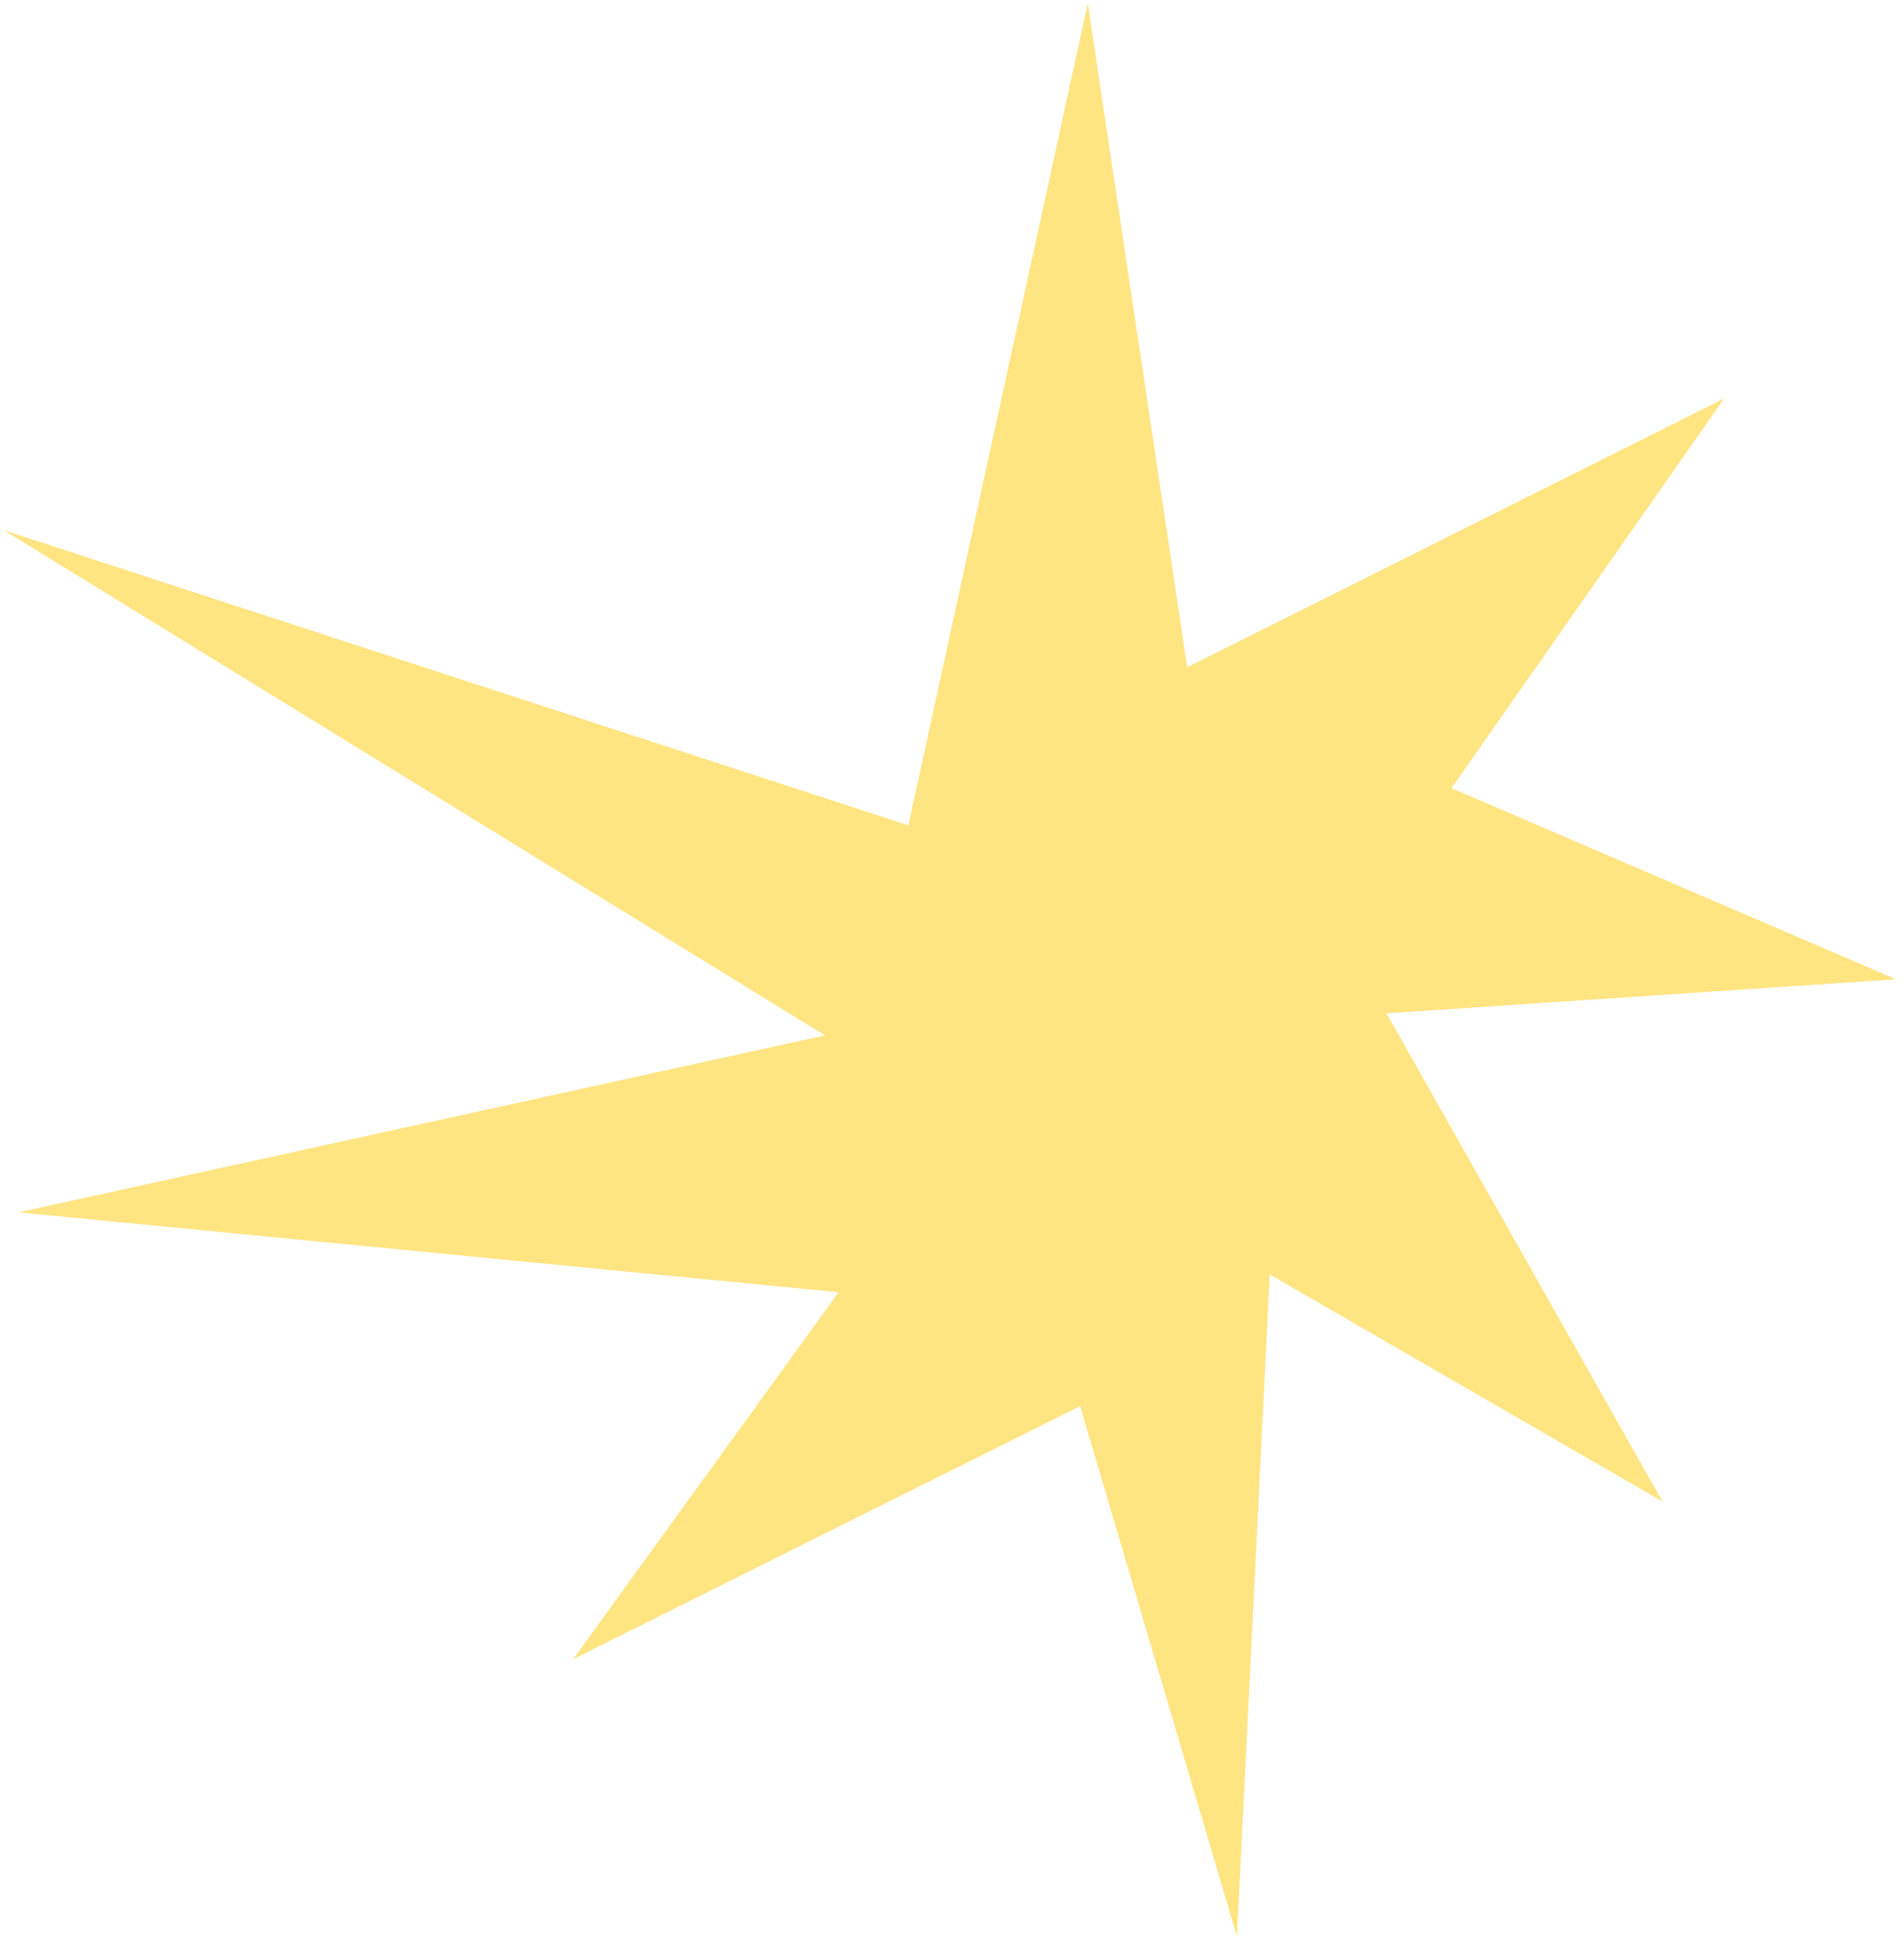 <?xml version="1.0" encoding="UTF-8"?> <svg xmlns="http://www.w3.org/2000/svg" width="219" height="223" viewBox="0 0 219 223" fill="none"><path d="M0.427 60.947L94.895 119.032L2.121 139.377L96.462 148.562L65.921 190.749L124.237 161.655L142.275 222.621L146.05 146.519L191.219 172.621L159.476 116.499L218.071 112.581L166.953 90.608L198.315 45.809L136.551 76.713L125.118 0.375L104.481 94.884L0.427 60.947Z" fill="#FFE482"></path></svg> 